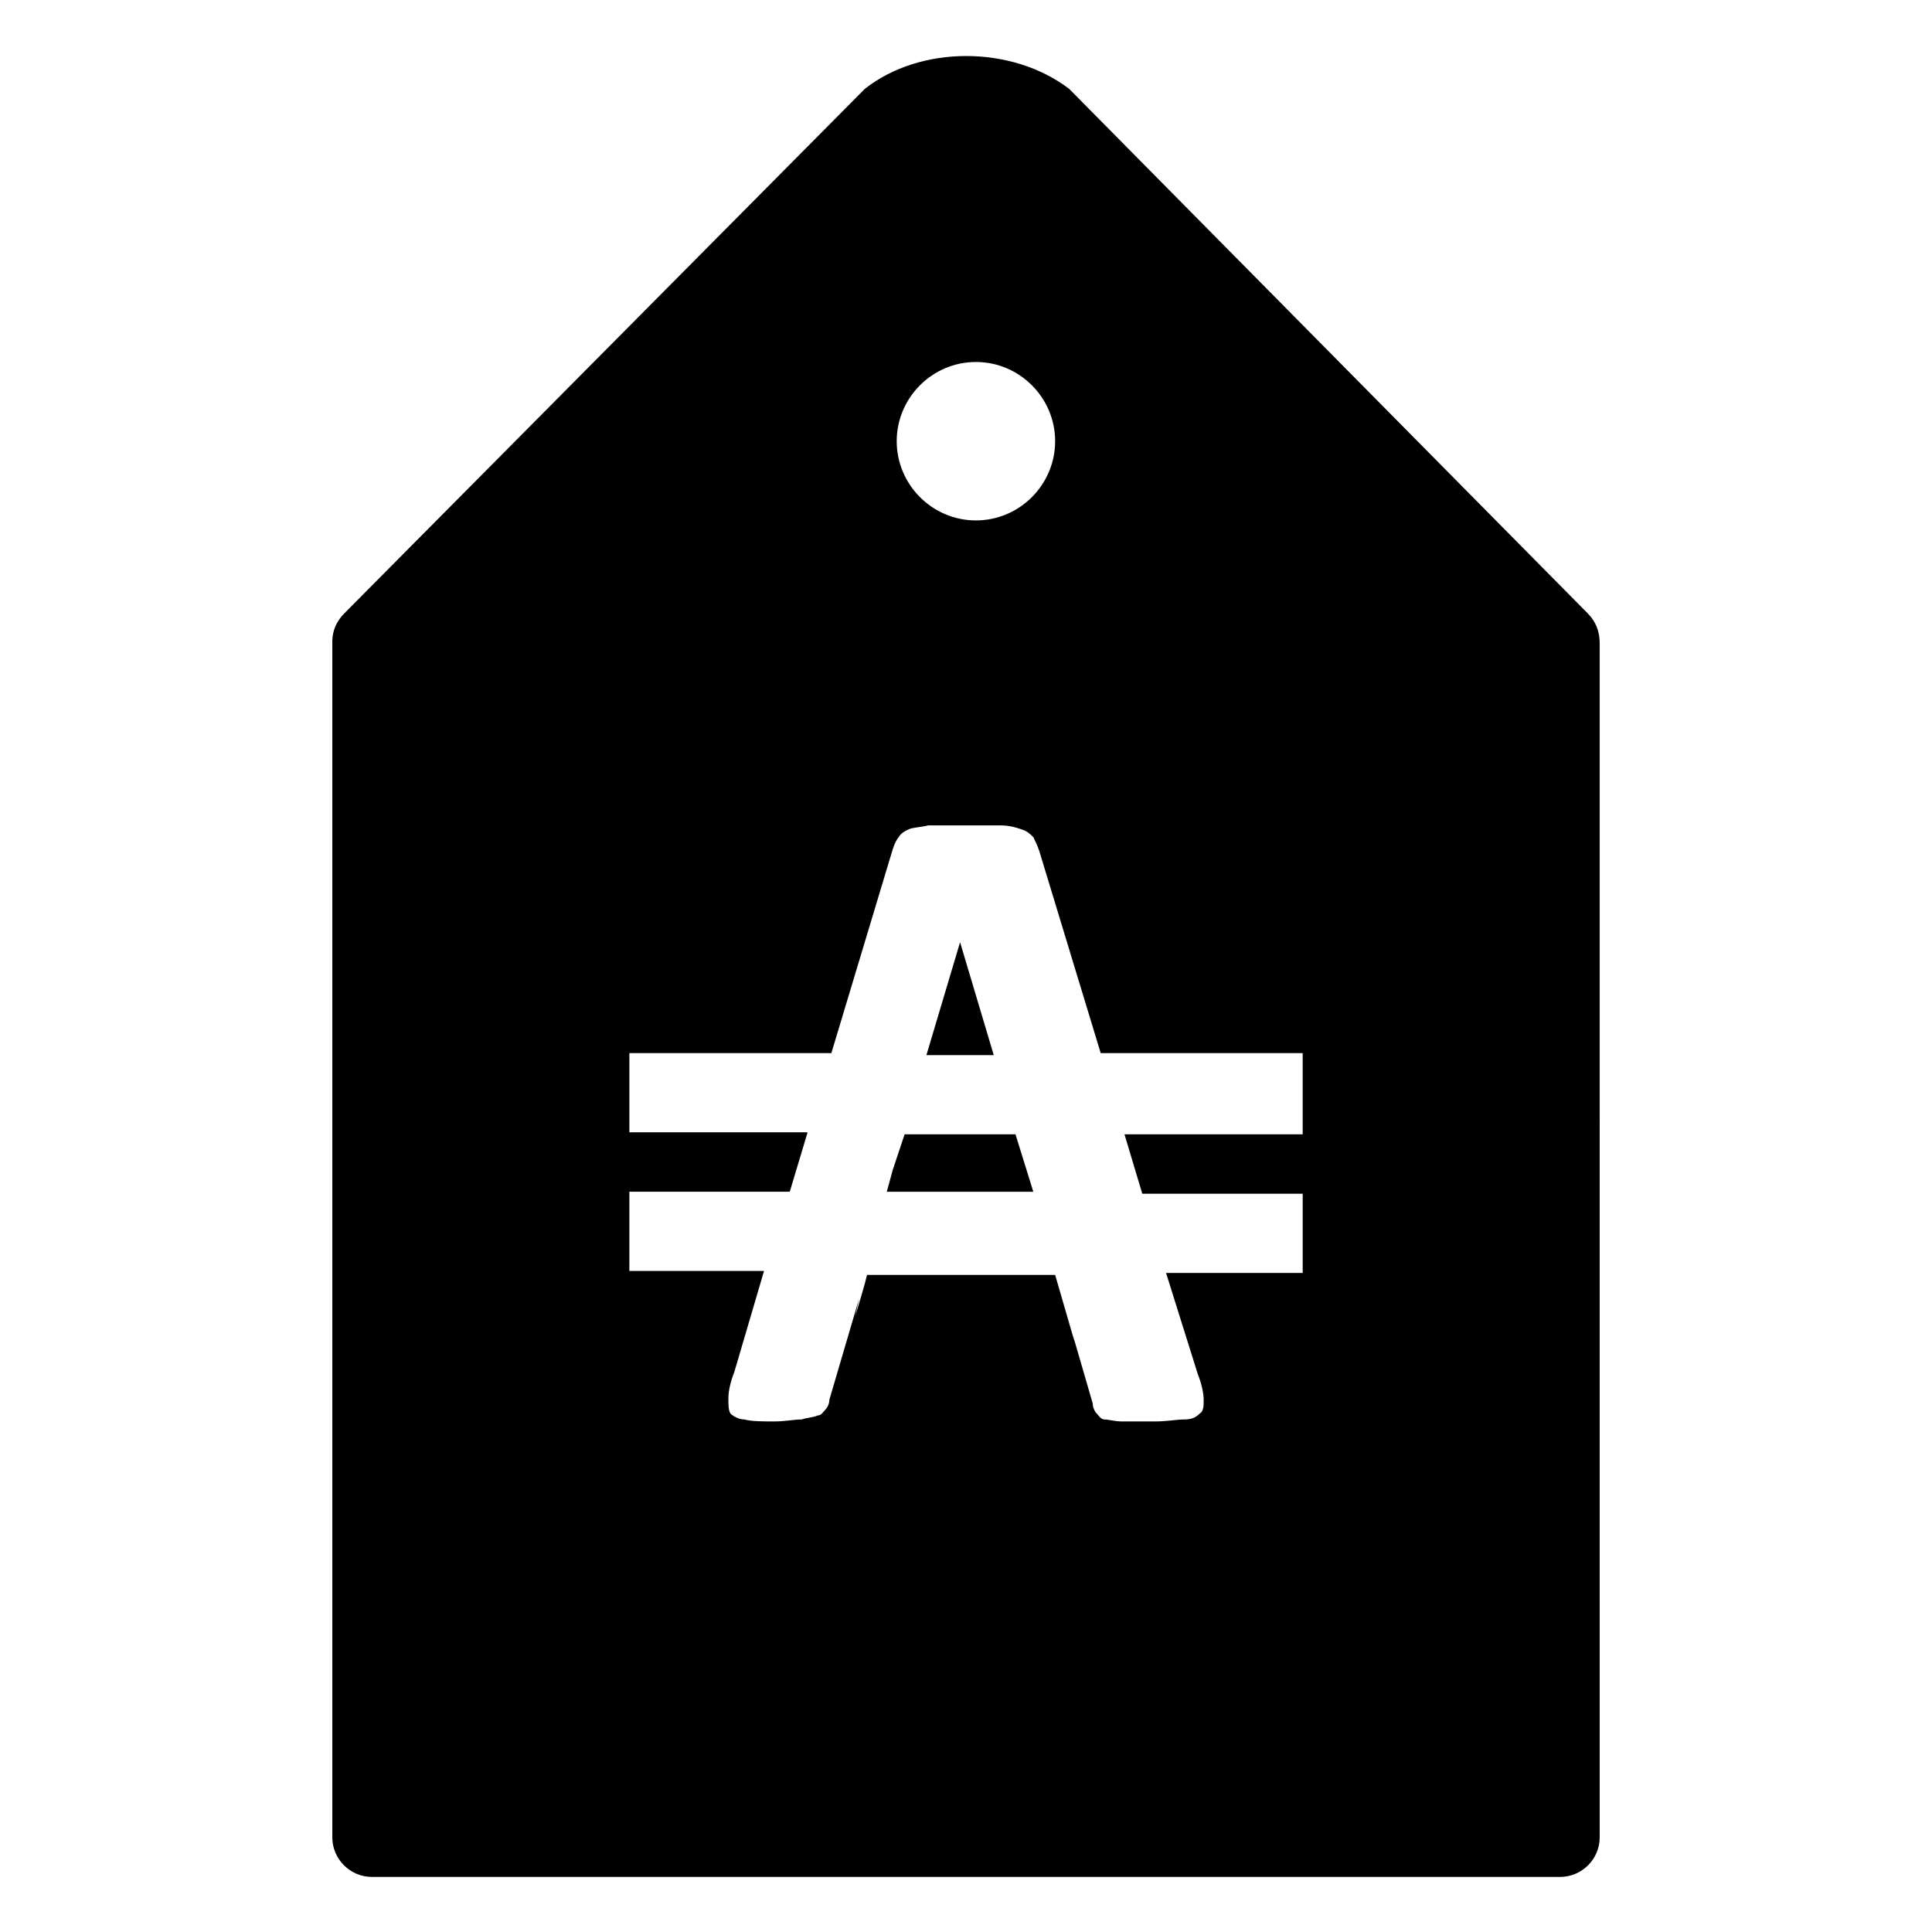 <?xml version="1.0" encoding="UTF-8"?>
<!-- Uploaded to: SVG Repo, www.svgrepo.com, Generator: SVG Repo Mixer Tools -->
<svg fill="#000000" width="800px" height="800px" version="1.1" viewBox="144 144 512 512" xmlns="http://www.w3.org/2000/svg">
 <g>
  <path d="m379.01 459.82 1.574-5.246z"/>
  <path d="m383.73 444.61-3.148 9.449-1.574 5.769h38.832l-1.574-5.769 1.574 5.769-4.723-15.219z"/>
  <path d="m398.43 393.7-8.922 29.914h17.844z"/>
  <path d="m564.79 306.58-136.45-138.02c-0.523-0.523-0.523-0.523-1.051-1.051-15.219-11.547-39.359-11.547-54.055 0-0.523 0.523-0.523 0.523-1.051 1.051l-136.97 138.02c-2.098 2.098-3.148 4.723-3.148 7.348v316.98c0 5.773 4.723 10.496 10.496 10.496h314.88c5.773 0 10.496-4.723 10.496-10.496l-0.004-316.45c0-3.148-1.047-5.773-3.148-7.875zm-162.16-66.648c11.547 0 20.992 9.445 20.992 20.992s-9.445 20.992-20.992 20.992-20.992-9.445-20.992-20.992 9.449-20.992 20.992-20.992zm86.594 204.67h-47.23l4.723 15.742 42.508 0.004v20.992h-36.211l8.398 26.766c1.051 2.625 1.574 5.246 1.574 6.824 0 1.574 0 3.148-1.051 3.672-1.051 1.051-2.098 1.574-4.199 1.574-2.098 0-4.199 0.523-7.871 0.523h-8.398c-2.098 0-3.672-0.523-4.723-0.523s-1.574-1.051-2.098-1.574c-0.523-0.523-1.051-1.574-1.051-2.625l-4.723-16.27-0.523-1.574-4.723-16.27h-49.859l-0.523 2.098-1.051 3.672-1.574 5.246 1.051-4.723-7.871 26.766c0 1.051-0.523 2.098-1.051 2.625-0.523 0.523-1.051 1.574-2.098 1.574-1.051 0.523-2.625 0.523-4.199 1.051-2.098 0-4.199 0.523-7.348 0.523s-5.773 0-7.871-0.523c-1.574 0-3.148-1.051-3.672-1.574-0.527-1.047-0.527-2.098-0.527-4.195 0-1.574 0.523-4.199 1.574-6.824l7.871-26.766h-35.688v-20.992h42.508l4.723-15.742h-47.23v-20.992h53.531l16.27-54.055c0.523-1.574 1.051-2.625 1.574-3.148 0.523-1.051 1.574-1.574 2.625-2.098 1.051-0.523 3.148-0.523 5.246-1.051h8.922 9.973c2.625 0 4.199 0.523 5.773 1.051 1.574 0.523 2.098 1.051 3.148 2.098 0.523 1.051 1.051 2.098 1.574 3.672l16.27 53.531h53.527z"/>
 </g>
</svg>
